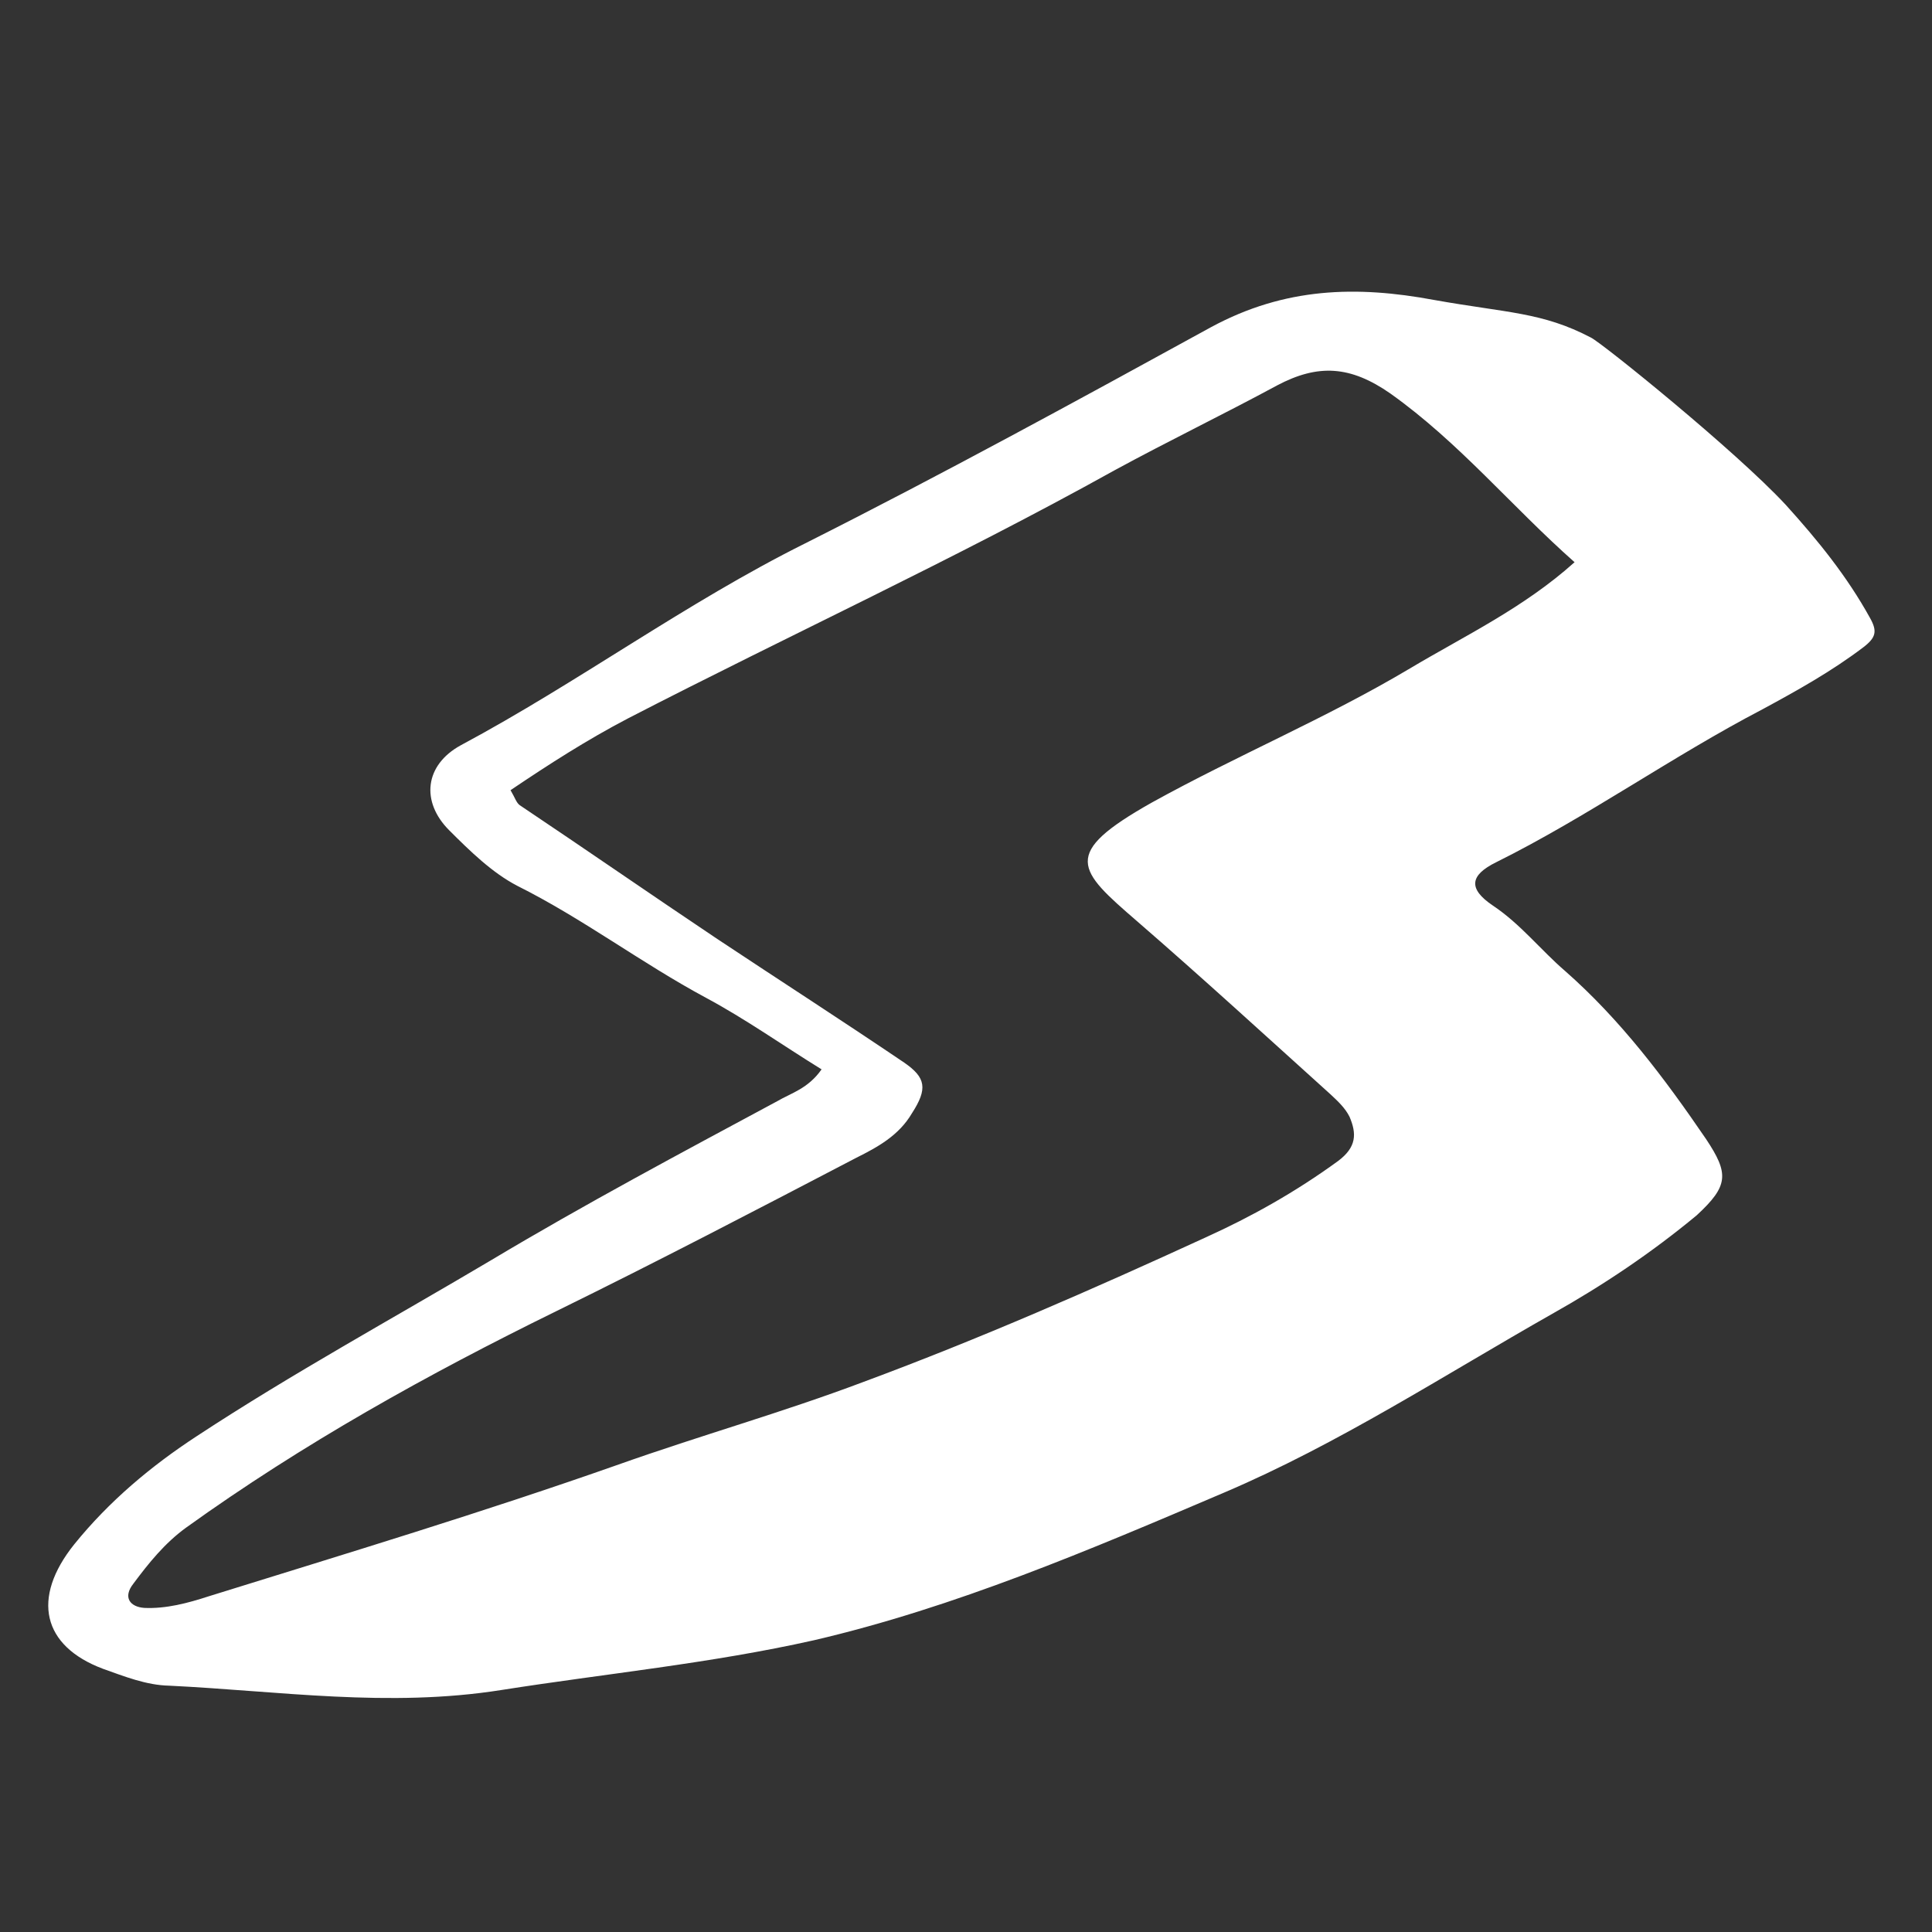 <?xml version="1.0" encoding="utf-8"?>
<!-- Generator: Adobe Illustrator 24.3.0, SVG Export Plug-In . SVG Version: 6.00 Build 0)  -->
<svg version="1.0" id="Layer_1" xmlns="http://www.w3.org/2000/svg" xmlns:xlink="http://www.w3.org/1999/xlink" x="0px" y="0px"
	 viewBox="0 0 40 40" style="enable-background:new 0 0 40 40;" xml:space="preserve">
<rect x="0" y="0" width="40" height="40" fill="#333333" stroke="none"/>
<style type="text/css">
	.st0{display:none;}
	.st1{display:inline;}
	.st2{fill:none;}
	.st3{fill:#00C7D2;}
	.st4{fill:#99F198;}
	.st5{fill:#30A2FF;}
	.st6{fill:#FF3581;}
	.st7{fill:#FFFFFF;}
</style>
<g id="Layer_1_1_" class="st0">
	<g class="st1">
		<path class="st2" d="M15.54,21.28c0,0,2.52,0.04,2.94,0.04c0.52,0.01,1.66,0.03,6.34,0.11c-0.17-0.22-0.36-0.62-0.52-0.99
			l-0.04-0.09c-0.41-0.86-0.6-1.1-0.98-1.58c-0.38-0.49-0.96-1.23-2.16-3.09l0,0c-0.2-0.32-0.26-0.4-0.31-0.46
			c-0.06-0.07-0.1-0.14-0.34-0.52c-1.37,1.83-1.76,2.33-2.08,2.73C17.99,17.95,17.69,18.34,15.54,21.28z"/>
		<path class="st2" d="M12.26,16.99L12.26,16.99c0.27,0.42,0.59,0.89,0.91,1.36c0.41,0.6,0.83,1.22,1.16,1.74
			c0.86-1.19,1.97-2.59,2.96-3.83c0.74-0.94,1.45-1.83,1.96-2.51c-1.25-0.04-2.78-0.05-3.89-0.05c-2.18,0-4.19,0.03-4.98,0.06
			c0.31,0.5,0.57,0.97,0.83,1.44C11.53,15.77,11.86,16.36,12.26,16.99z"/>
		<path class="st2" d="M22.2,14.26c1.39,2.07,2.15,3.13,2.65,3.83c0.57,0.79,0.76,1.05,1.06,1.7c0.66-1.1,1.43-2.57,2.06-3.78
			c0.41-0.8,0.78-1.51,1.04-1.95c-0.3,0-0.6,0.01-0.9,0.01l0,0c-2.08,0-3.92-0.09-5.27-0.16c-0.33-0.02-0.63-0.03-0.9-0.04
			c0.09,0.17,0.17,0.28,0.19,0.32L22.2,14.26z"/>
		<path class="st2" d="M26.86,21.47c1.82,0.04,6.41,0.16,9,0.25c-1.66-1.95-4.67-5.56-5.59-6.68c-0.52,1-0.86,1.7-1.15,2.3
			c-0.56,1.16-0.97,2-2.25,4.06C26.87,21.43,26.87,21.45,26.86,21.47z"/>
		<path class="st2" d="M12.92,21.07c-0.11-0.18-0.22-0.36-0.34-0.54l0,0c-0.7-1-2.33-3.39-3.58-5.68c-1.42,1.79-4.54,5.46-5.45,6.51
			c1.71-0.02,7.85-0.1,9.48-0.11L12.92,21.07z"/>
		<path class="st2" d="M15.54,28.46l-0.01-0.03c-0.12-0.43-0.35-1.07-0.62-1.82c-0.44-1.23-0.99-2.76-1.26-3.96h-0.08
			c-1.62,0-7.79,0.07-9.75,0.1c2.25,2.19,3.88,3.8,6.06,5.97c1.97,1.95,4.4,4.35,8.15,8.04c-0.17-0.49-0.43-1.31-0.86-2.69
			C16.66,32.41,15.95,30.11,15.54,28.46z"/>
		<path class="st2" d="M26.26,22.86l-0.05,0.11c-0.06,0.11-0.11,0.22-0.16,0.33l0,0c-0.53,1.13-3.98,9-5.45,13.32
			c12.63-9.94,15.39-12.9,15.81-13.38l0,0c0,0,0.09-0.11,0.1-0.11C33.43,23.02,27.68,22.89,26.26,22.86z"/>
		<path class="st2" d="M21.08,22.78c-0.6-0.01-1.6-0.04-5.64-0.11c0.38,1.39,2.28,7.38,3.33,10.69c0.22,0.68,0.4,1.27,0.54,1.72
			c1.56-4.29,4.49-10.73,5.22-12.24C21.9,22.8,21.7,22.79,21.08,22.78z"/>
		<path class="st3" d="M38.64,22.39c-0.04-0.26-0.26-0.46-0.6-0.54c-0.66-0.92-6.49-7.98-7.13-8.65c-0.1-0.31-0.39-0.48-0.84-0.48
			c-0.13,0-0.28,0.01-0.45,0.04c-0.13,0.02-0.39,0.02-0.76,0.02c-1.13,0-3.18-0.07-5.56-0.15c-3.31-0.11-7.06-0.25-9.93-0.25
			c-1.79,0-3,0.05-3.7,0.16c-0.09-0.02-0.18-0.03-0.27-0.03c-0.33,0-0.55,0.16-0.69,0.3c-0.31,0.11-0.49,0.3-0.49,0.56
			c-0.52,0.62-6.3,7.49-6.88,8.36H1.33c-0.43,0.49,0.65,1.53,1.79,2.56c0.13,0.11,0.23,0.21,0.31,0.28
			c0.17,0.16,1.03,1.02,2.27,2.25c4.04,4.01,11.49,11.41,12.42,12.14c0.17,0.39,0.5,0.48,0.75,0.48c0.89,0,2.28-1.15,4.4-2.89
			c0.51-0.42,1.06-0.87,1.64-1.33l0.31-0.25C38.94,23.9,38.85,22.71,38.64,22.39z M30.27,15.05c0.92,1.11,3.93,4.73,5.59,6.68
			c-2.59-0.1-7.18-0.21-9-0.25c0-0.02,0.01-0.04,0.01-0.07c1.28-2.06,1.69-2.9,2.25-4.06C29.41,16.75,29.75,16.05,30.27,15.05z
			 M22.84,13.89c1.35,0.07,3.19,0.16,5.27,0.16l0,0c0.29,0,0.59,0,0.9-0.01c-0.26,0.44-0.62,1.15-1.04,1.95
			c-0.63,1.21-1.39,2.69-2.06,3.78c-0.31-0.65-0.5-0.91-1.06-1.7c-0.5-0.7-1.27-1.76-2.65-3.83l-0.06-0.1
			c-0.02-0.03-0.1-0.15-0.19-0.32C22.21,13.86,22.51,13.87,22.84,13.89z M20.83,15.22c0.05,0.06,0.1,0.14,0.31,0.46l0,0
			c1.19,1.86,1.77,2.6,2.16,3.09c0.38,0.48,0.57,0.72,0.98,1.58l0.04,0.09c0.16,0.37,0.35,0.76,0.52,0.99
			c-4.68-0.08-5.83-0.1-6.34-0.11c-0.42-0.01-2.94-0.04-2.94-0.04c2.15-2.94,2.45-3.33,2.87-3.85c0.32-0.4,0.71-0.9,2.08-2.73
			C20.72,15.09,20.77,15.15,20.83,15.22z M15.37,13.7c1.11,0,2.64,0.01,3.89,0.05c-0.51,0.68-1.21,1.57-1.96,2.51
			c-0.99,1.25-2.1,2.65-2.96,3.83c-0.33-0.52-0.75-1.14-1.16-1.74c-0.32-0.47-0.64-0.94-0.91-1.36l0,0
			c-0.4-0.63-0.73-1.22-1.05-1.79c-0.26-0.46-0.52-0.94-0.83-1.44C11.18,13.73,13.18,13.7,15.37,13.7z M9.01,14.85
			c1.25,2.29,2.88,4.68,3.58,5.68l0,0c0.12,0.18,0.23,0.36,0.34,0.54l0.11,0.18c-1.63,0.01-7.77,0.09-9.48,0.11
			C4.47,20.31,7.58,16.64,9.01,14.85z M9.89,28.71c-2.19-2.17-3.81-3.78-6.06-5.97c1.95-0.03,8.13-0.1,9.75-0.1h0.08
			c0.27,1.2,0.82,2.72,1.26,3.96c0.27,0.75,0.5,1.4,0.62,1.82l0.01,0.03c0.41,1.65,1.12,3.96,1.64,5.61
			c0.43,1.38,0.69,2.2,0.86,2.69C14.28,33.06,11.86,30.66,9.89,28.71z M18.77,33.36c-1.05-3.31-2.95-9.29-3.33-10.69
			c4.04,0.07,5.04,0.09,5.64,0.11c0.62,0.01,0.81,0.02,3.46,0.05c-0.74,1.52-3.67,7.96-5.22,12.24
			C19.18,34.64,18.99,34.05,18.77,33.36z M36.39,23.24c-0.42,0.48-3.18,3.44-15.81,13.38c1.47-4.32,4.92-12.19,5.45-13.32l0,0
			c0.05-0.11,0.11-0.22,0.16-0.33l0.05-0.11c1.42,0.03,7.17,0.15,10.23,0.25C36.48,23.12,36.39,23.23,36.39,23.24L36.39,23.24z"/>
		<path class="st3" d="M26.67,10.26c0.14,0,0.27-0.02,0.39-0.06c0.63-0.19,0.94-1.33,1.24-3.11c0.02-0.14,0.04-0.26,0.06-0.34
			c0.03-0.16-0.03-0.32-0.17-0.45c-0.14-0.13-0.35-0.22-0.58-0.24c-0.05,0-0.09-0.01-0.13-0.01c-0.02,0-0.03,0-0.05,0
			c-0.05,0-0.11,0.01-0.15,0.01c-0.01,0-0.03,0.01-0.04,0.01c-0.45,0.1-0.56,0.48-0.64,0.79l-0.02,0.09l-0.1,0.26
			c-0.76,1.93-0.84,2.42-0.73,2.6C25.89,10.08,26.27,10.26,26.67,10.26z"/>
		<path class="st3" d="M10.02,5.93c0.84,2.29,1.41,3.65,1.68,4.04c0.14,0.2,0.37,0.31,0.64,0.31s0.54-0.11,0.68-0.29
			c0.15-0.17,0.16-0.37,0.03-0.55c-0.28-0.4-0.6-1.2-1-2.2c-0.31-0.78-0.66-1.65-1.1-2.64c-0.07-0.15-0.26-0.25-0.4-0.28
			c-0.07-0.02-0.15-0.03-0.23-0.03c-0.01,0-0.03,0-0.04,0s-0.02,0-0.03,0c-0.08,0.01-0.16,0.02-0.23,0.05c-0.01-0.01-0.02,0-0.02,0
			C9.92,4.37,9.86,4.41,9.8,4.45C9.79,4.46,9.78,4.46,9.78,4.47C9.72,4.53,9.67,4.58,9.64,4.65c-0.08,0.18,0.05,0.54,0.3,1.1
			L10.02,5.93z"/>
		<path class="st3" d="M19.98,9.38h0.1c0.64,0,0.65-0.15,0.71-2.59c0.03-1.22,0.08-3.07,0.22-5.85c0.01-0.24-0.16-0.44-0.43-0.52
			C20.52,0.4,20.46,0.4,20.4,0.4c-0.01,0-0.02,0-0.03,0c-0.02,0-0.03,0.01-0.05,0.01c-0.05,0-0.1,0.01-0.15,0.02
			C20.11,0.44,20.06,0.46,20,0.49c-0.02,0.01-0.04,0.02-0.07,0.03c-0.04,0.02-0.07,0.04-0.1,0.06c-0.04,0.03-0.08,0.07-0.11,0.11
			c-0.01,0.02-0.02,0.03-0.03,0.05c-0.03,0.05-0.05,0.11-0.06,0.17C19.4,4.58,19.4,5.48,19.4,6.88c0,0.27-0.01,0.52-0.02,0.73
			s-0.02,0.4-0.03,0.57c-0.04,0.62-0.06,0.9,0.16,1.07C19.63,9.34,19.78,9.38,19.98,9.38z"/>
		<path class="st3" d="M33.83,11.87c0.04,0,0.09-0.01,0.12-0.01c0.55-0.07,3.8-4.19,4.07-4.85c0.03-0.08,0.11-0.27-0.05-0.38
			c-0.05-0.03-0.11-0.06-0.18-0.09c-0.05-0.02-0.09-0.03-0.14-0.05c-0.01,0-0.03-0.01-0.04-0.01c-0.18-0.05-0.37-0.08-0.54-0.07
			c-0.15,0.01-0.26,0.04-0.36,0.1c-0.07,0.03-0.13,0.07-0.17,0.12c-1.79,2.31-3.79,4.59-3.82,4.62c-0.07,0.09-0.06,0.19,0.02,0.28
			C32.91,11.73,33.42,11.89,33.83,11.87z"/>
		<path class="st3" d="M2.72,9.68L2.9,9.92c1.38,1.8,1.79,2.2,2.05,2.28c0.09,0.03,0.19,0.05,0.28,0.06
			c0.45,0.04,0.87-0.13,1.01-0.42c0.26-0.45-0.65-1.44-2.19-2.91C3.92,8.81,3.81,8.7,3.74,8.63C3.61,8.5,3.39,8.41,3.16,8.38
			C2.94,8.36,2.71,8.4,2.55,8.5c-0.61,0.33-0.2,0.78,0.09,1.1L2.72,9.68z"/>
	</g>
</g>
<g id="Layer_6" class="st0">
	<g class="st1">
		<path class="st2" d="M15.08,6.96c0.66,0.67,1.31,1.11,1.69,1.82c0.23,0.82,0.73,1.51,1.14,2.25c0.41,0.73,0.57,1.62,1.18,2.26
			c0.1-0.15,0.19-0.29,0.29-0.44c0.36-0.55,0.73-1.12,1.15-1.59c0.07-0.08,0.15-0.14,0.23-0.2c0.13-0.2,0.26-0.39,0.41-0.58
			c-0.08-0.78-0.48-1.64-1-2.33c-0.99-1.32-2.78-3.25-4.64-3.6c-0.98-0.18-2.08-0.09-3.09-0.11c-0.96-0.02-1.92-0.3-2.6,0.48
			c1.18,0.09,2.53,0.29,3.9,1C14.43,6.25,14.7,6.57,15.08,6.96z"/>
		<path class="st2" d="M22.81,30.55c0.26-0.16,0.5-0.3,0.63-0.43c0.09-0.09,0.17-0.2,0.26-0.31c0.16-0.2,0.32-0.4,0.5-0.58
			c0.15-0.15,0.32-0.28,0.48-0.41c0.1-0.08,0.21-0.16,0.3-0.25c0.48-0.51,0.96-1.14,1.46-1.81c0.37-0.49,0.75-1,1.15-1.47
			c0.3-0.36,0.57-0.76,0.85-1.19c0.13-0.2,0.27-0.4,0.4-0.59c0.18-0.25,0.36-0.51,0.55-0.77c0.85-1.19,1.73-2.41,2.11-3.45
			c0.24-0.65,0.3-1.07,0.39-1.66c0.02-0.16,0.05-0.34,0.08-0.52c0.15-0.93,0.17-1.59,0.05-2.53l-0.03-0.25
			c-0.08-0.62-0.1-0.85-0.35-1.23s-0.72-1.11-1.01-1.35c-0.82-0.7-1.57-0.85-2.36-1.01l-0.15-0.03c-0.23-0.05-0.47-0.12-0.68-0.19
			c-0.12-0.04-0.22-0.08-0.31-0.09c-0.03,0.01-0.34,0.07-0.54,0.11c-0.25,0.05-0.51,0.11-0.77,0.15c-0.49,0.08-1.04,0.22-1.3,0.34
			c-0.24,0.11-0.38,0.24-0.67,0.51c-0.17,0.16-0.35,0.34-0.58,0.53c-0.24,0.2-0.48,0.35-0.69,0.48c-0.12,0.07-0.3,0.18-0.34,0.23
			c-0.31,0.35-0.63,0.84-0.95,1.32c-0.13,0.2-0.26,0.4-0.4,0.6c-0.09,0.13-0.16,0.27-0.24,0.41c-0.32,0.58-0.76,1.38-1.7,1.77
			l-0.63,0.26l-0.52-0.43c-0.89-0.73-1.15-1.75-1.35-2.57c-0.09-0.34-0.17-0.66-0.28-0.92c-0.19-0.44-0.48-0.87-0.79-1.32
			c-0.17-0.24-0.33-0.49-0.48-0.74c-0.13-0.21-0.2-0.4-0.26-0.56c-0.02-0.05-0.04-0.11-0.07-0.16c-0.12-0.16-0.36-0.38-0.61-0.62
			c-0.18-0.17-0.37-0.35-0.54-0.52C13.27,9.15,13.13,9,13,8.85c-0.26-0.29-0.51-0.57-0.73-0.72c-0.77-0.52-2.08-0.9-2.78-0.91
			L9.47,6.08v1.14c-0.38,0-1.05,0.17-1.3,0.3c-0.03,0.03-0.05,0.06-0.08,0.1C7.96,7.78,7.81,7.95,7.64,8.1L7.38,8.33
			C6.84,8.8,6.22,9.35,5.8,9.88c-0.68,0.87-0.97,1.61-1.24,2.35c-0.45,1.26-0.45,1.96-0.39,3.31c0.01,0.28,0.02,0.56,0.02,0.84
			c0.01,0.54,0.02,1.11,0.09,1.42c0.09,0.41,0.28,0.84,0.49,1.3c0.17,0.37,0.34,0.75,0.48,1.17c0.08,0.23,0.15,0.48,0.21,0.74
			c0.05,0.19,0.1,0.39,0.16,0.58c0.07,0.23,0.14,0.44,0.2,0.64c0.18,0.59,0.33,1.06,0.6,1.63c0.28,0.57,0.6,1.04,0.98,1.58
			c0.16,0.23,0.33,0.47,0.5,0.73c0.19,0.29,0.37,0.57,0.55,0.86c0.42,0.68,0.82,1.32,1.32,1.9c0.11,0.13,0.23,0.26,0.35,0.4
			c0.3,0.33,0.63,0.7,0.9,1.1c0.16,0.24,0.26,0.47,0.33,0.66c0.04,0.09,0.08,0.2,0.11,0.24c0.47,0.67,1.6,1.76,2.46,2.24
			c0.61,0.34,1.42,0.52,2.32,0.52c1.13,0,2.26-0.28,3.04-0.75c0.44-0.27,0.98-0.74,1.54-1.24c0.34-0.31,0.69-0.62,1.05-0.91
			C22.2,30.93,22.52,30.73,22.81,30.55z"/>
		<path class="st2" d="M36.26,11.85c-0.94-1.66-3.76-3.33-5.48-3.8c-0.31-0.09-0.67-0.2-0.89-0.24c-0.69-0.12-1.8-0.21-2.27,0.25
			c0.31,0.17,0.63,0.31,0.96,0.43c0,0,0,0,0.01,0l0.14,0.03c0.66,0.14,1.51,0.31,2.42,0.84c0.44,0.19,0.87,0.42,1.27,0.74
			c0.27,0.22,0.46,0.59,0.71,0.91c0.26,0.34,0.62,0.65,0.78,0.95c0.31,0.59,0.25,1.38,0.8,1.85c-0.24,0.84,0.27,1.67,0.19,2.5
			c-0.09,0.86-0.45,1.82-0.8,2.81c-0.35,0.98-0.73,2.04-1.25,2.95c-0.62,1.08-1.48,2.13-2.21,3.2c-0.71,1.04-1.51,1.96-2.27,2.89
			c-1.03,1.27-2.06,2.43-3.11,3.36c-0.08,0.09-0.15,0.17-0.23,0.25c-0.31,0.31-0.68,0.53-1.03,0.74c-0.23,0.14-0.45,0.28-0.63,0.42
			c-0.37,0.36-0.69,0.75-1.06,1.06c-0.48,0.4-0.99,0.69-1.3,1.16c0.46,0.24,1.08,0.02,1.54-0.21c1.03-0.5,2-1.18,2.92-1.76
			c0.53-0.33,0.92-0.77,1.4-1.18c1.8-1.55,3.91-3,5.47-5.08c0.25-0.34,0.38-0.74,0.63-1.08c0.14-0.2,0.38-0.34,0.53-0.53
			c0.52-0.67,0.94-1.34,1.33-2.02c0.39-0.68,0.56-1.47,0.97-2.26c0.14-0.27,0.39-0.51,0.53-0.79c0.23-0.5,0.34-1.31,0.48-2.05
			c0.36-1.93,0.15-3.27-0.16-4.94C36.56,12.75,36.45,12.18,36.26,11.85z"/>
		<path class="st4" d="M39.74,15.22c-0.14-0.48-0.23-0.98-0.33-1.5c-0.19-1.04-0.39-2.13-1-3.16c-1.2-2.04-4.4-4.26-6.84-4.74
			c-0.17-0.03-0.36-0.05-0.58-0.05c-0.11,0-0.52,0.01-0.62,0.01c-0.08,0-0.17,0-0.26-0.01c-0.15-0.02-0.31-0.06-0.46-0.1
			c-0.33-0.08-0.71-0.18-1.21-0.19c-0.51,0-0.86,0.11-1.18,0.2c-0.11,0.03-0.22,0.07-0.35,0.1C26.84,5.8,26.76,5.8,26.69,5.8
			c-0.19,0.01-0.42,0.03-0.66,0.11c-0.34,0.11-0.76,0.36-1.46,0.79c-0.39,0.24-1.02,0.62-1.44,0.84c-0.04-0.07-0.07-0.14-0.11-0.21
			c-0.46-0.83-0.75-1.25-1.31-1.99c-0.76-1.02-1.23-1.28-2.18-1.79l-0.08-0.04c-0.14-0.08-0.29-0.17-0.43-0.27
			c-0.27-0.17-0.57-0.36-0.9-0.52c-0.67-0.31-1.23-0.36-1.73-0.41c-0.15-0.01-0.3-0.03-0.46-0.05c-0.23-0.03-0.45-0.06-0.66-0.09
			c-0.54-0.1-1.05-0.17-1.58-0.19c-0.3-0.01-0.65-0.01-1-0.01c-0.68,0-1.17,0.02-1.51,0.07c-0.43,0.06-0.82,0.22-1.17,0.36
			C9.83,2.47,9.64,2.55,9.45,2.6c-0.17,0.06-0.34,0.1-0.5,0.14c-0.43,0.1-0.88,0.21-1.33,0.43c-0.81,0.39-1.48,0.9-2.14,1.39
			C5.16,4.8,4.82,5.05,4.47,5.29l-0.3,0.2L4.04,5.82C3.86,6.28,3.51,6.7,3.15,7.13c-0.34,0.4-0.68,0.81-0.96,1.32
			c-0.14,0.24-0.2,0.47-0.25,0.66C1.93,9.18,1.91,9.26,1.88,9.33C1.83,9.44,1.76,9.54,1.7,9.64C1.59,9.82,1.49,10,1.41,10.17
			c-1.13,2.51-1.08,4.98-0.89,7.07c0.05,0.59,0.14,1.07,0.22,1.53l0.08,0.49c0.13,0.82,0.31,1.25,0.54,1.79l0.11,0.25
			c0.25,0.61,0.45,1.13,0.65,1.7c0.27,0.79,0.61,1.29,1,1.87l0.13,0.19c0.25,0.37,0.44,0.74,0.63,1.12
			c0.14,0.27,0.27,0.52,0.41,0.77c0.57,0.97,1.23,1.95,2.04,3c0.27,0.36,0.57,0.68,0.85,0.99c0.25,0.27,0.5,0.55,0.74,0.86
			c0.09,0.12,0.18,0.3,0.28,0.5c0.11,0.23,0.24,0.49,0.42,0.74c0.39,0.55,0.86,0.97,1.37,1.42c0.18,0.16,0.37,0.34,0.56,0.52
			c0.7,0.66,1.49,1.41,2.51,1.96c1.17,0.64,2.65,0.96,4.37,0.96h0.22c0.1,0,0.22,0.01,0.33,0.03c0.19,0.02,0.37,0.04,0.54,0.04
			c0.07,0,0.14,0,0.21-0.01c0.31-0.03,0.61-0.12,0.9-0.2c0.21-0.06,0.44-0.13,0.63-0.16c0.1-0.01,0.21-0.02,0.31-0.02l0.6,0.01
			c0.21,0,0.42-0.01,0.61-0.04c0.94-0.14,1.61-0.51,2.27-0.87c0.21-0.11,0.42-0.23,0.64-0.34c0.99-0.48,1.84-1.12,2.66-1.74
			c0.28-0.21,0.56-0.42,0.84-0.62c0.05-0.04,0.12-0.06,0.18-0.09c0.18-0.09,0.42-0.2,0.65-0.41c0.22-0.21,0.39-0.42,0.53-0.62
			c0.1-0.13,0.19-0.26,0.28-0.34c0.37-0.33,0.8-0.64,1.26-0.97c0.71-0.51,1.44-1.03,2.05-1.73c0.34-0.39,0.63-0.8,0.92-1.21
			c0.21-0.3,0.42-0.6,0.65-0.88c0.22-0.26,0.46-0.51,0.7-0.76c0.37-0.38,0.74-0.77,1.07-1.23c0.66-0.93,1.03-1.93,1.39-2.89
			c0.26-0.69,0.5-1.33,0.83-1.93l0.1-0.19l0.03-0.21c0.09-0.66,0.25-1.34,0.41-2.05c0.21-0.93,0.43-1.89,0.51-2.84l0.02-0.21
			L39.74,15.22z M12.45,4.42c1,0.02,2.11-0.07,3.09,0.11c1.87,0.35,3.65,2.28,4.64,3.6c0.53,0.7,0.92,1.55,1,2.33
			c-0.15,0.19-0.28,0.39-0.41,0.58c-0.08,0.07-0.16,0.12-0.23,0.2c-0.42,0.47-0.8,1.04-1.15,1.59c-0.1,0.15-0.2,0.3-0.29,0.44
			c-0.61-0.64-0.77-1.53-1.18-2.26C17.5,10.27,17,9.58,16.78,8.76c-0.39-0.71-1.03-1.15-1.69-1.82c-0.38-0.39-0.64-0.7-1.32-1.05
			c-1.37-0.71-2.73-0.91-3.9-1C10.53,4.12,11.48,4.4,12.45,4.42z M19.3,33.33c-0.78,0.47-1.91,0.75-3.04,0.75
			c-0.9,0-1.71-0.18-2.32-0.52c-0.87-0.48-2-1.56-2.46-2.24c-0.03-0.04-0.07-0.15-0.11-0.24c-0.08-0.19-0.17-0.42-0.33-0.66
			c-0.27-0.4-0.61-0.77-0.9-1.1c-0.12-0.13-0.24-0.27-0.35-0.4c-0.5-0.59-0.9-1.23-1.32-1.9c-0.18-0.29-0.36-0.58-0.55-0.86
			c-0.17-0.26-0.34-0.5-0.5-0.73c-0.38-0.54-0.7-1.01-0.98-1.58c-0.27-0.56-0.42-1.03-0.6-1.63c-0.06-0.2-0.13-0.41-0.2-0.64
			C5.58,21.39,5.53,21.19,5.48,21c-0.07-0.25-0.13-0.5-0.21-0.74c-0.14-0.42-0.31-0.8-0.48-1.17c-0.21-0.46-0.4-0.89-0.49-1.3
			c-0.07-0.31-0.08-0.88-0.09-1.42c0-0.28-0.01-0.57-0.02-0.84c-0.06-1.35-0.06-2.05,0.39-3.31c0.27-0.74,0.56-1.48,1.24-2.35
			c0.4-0.52,1.02-1.07,1.56-1.54L7.64,8.1c0.17-0.15,0.31-0.32,0.44-0.48c0.03-0.03,0.05-0.07,0.08-0.1c0.26-0.13,0.92-0.3,1.3-0.3
			V6.08l0.02,1.14c0.7,0.01,2.02,0.39,2.78,0.91c0.22,0.15,0.47,0.43,0.73,0.72c0.13,0.15,0.27,0.3,0.41,0.44
			c0.17,0.18,0.36,0.35,0.54,0.52c0.25,0.24,0.49,0.46,0.61,0.62c0.03,0.05,0.04,0.1,0.07,0.16c0.06,0.16,0.14,0.35,0.26,0.56
			c0.15,0.25,0.32,0.49,0.48,0.74c0.31,0.46,0.6,0.89,0.79,1.32c0.11,0.26,0.19,0.58,0.28,0.92c0.21,0.82,0.46,1.84,1.35,2.57
			l0.52,0.43l0.63-0.26c0.95-0.39,1.39-1.19,1.7-1.77c0.08-0.14,0.15-0.29,0.24-0.41c0.13-0.19,0.26-0.4,0.4-0.6
			c0.31-0.48,0.64-0.97,0.95-1.32c0.05-0.05,0.23-0.16,0.34-0.23c0.21-0.13,0.46-0.28,0.69-0.48c0.23-0.19,0.41-0.37,0.58-0.53
			c0.29-0.27,0.42-0.4,0.67-0.51c0.27-0.12,0.82-0.27,1.3-0.34c0.26-0.04,0.52-0.09,0.77-0.15c0.2-0.04,0.5-0.11,0.54-0.11
			c0.09,0.02,0.19,0.05,0.31,0.09c0.22,0.07,0.45,0.14,0.68,0.19l0.15,0.03c0.79,0.16,1.53,0.31,2.36,1.01
			c0.28,0.24,0.76,0.98,1.01,1.35c0.25,0.38,0.27,0.61,0.35,1.23L32,14.57c0.12,0.94,0.11,1.6-0.05,2.53
			c-0.03,0.19-0.06,0.36-0.08,0.52c-0.09,0.58-0.15,1-0.39,1.66c-0.37,1.03-1.26,2.26-2.11,3.45c-0.18,0.26-0.37,0.51-0.55,0.77
			c-0.14,0.2-0.27,0.39-0.4,0.59c-0.28,0.42-0.55,0.83-0.85,1.19c-0.4,0.48-0.77,0.98-1.15,1.47c-0.5,0.67-0.98,1.3-1.46,1.81
			c-0.09,0.09-0.19,0.17-0.3,0.25c-0.17,0.13-0.33,0.26-0.48,0.41c-0.18,0.18-0.34,0.38-0.5,0.58c-0.09,0.11-0.17,0.23-0.26,0.31
			c-0.13,0.13-0.37,0.27-0.63,0.43c-0.29,0.18-0.61,0.37-0.92,0.63c-0.36,0.29-0.71,0.6-1.05,0.91
			C20.28,32.59,19.75,33.06,19.3,33.33z M36.81,18.18c-0.14,0.74-0.25,1.56-0.48,2.05c-0.13,0.28-0.39,0.53-0.53,0.79
			c-0.41,0.79-0.58,1.58-0.97,2.26s-0.81,1.35-1.33,2.02c-0.15,0.19-0.38,0.33-0.53,0.53c-0.24,0.33-0.37,0.74-0.63,1.08
			c-1.56,2.08-3.66,3.52-5.47,5.08c-0.48,0.41-0.87,0.85-1.4,1.18c-0.92,0.58-1.89,1.26-2.92,1.76c-0.47,0.23-1.08,0.45-1.54,0.21
			c0.31-0.48,0.82-0.76,1.3-1.16c0.37-0.31,0.69-0.7,1.06-1.06c0.18-0.14,0.4-0.28,0.63-0.42c0.35-0.21,0.71-0.44,1.03-0.74
			c0.08-0.08,0.15-0.16,0.23-0.25c1.05-0.93,2.08-2.09,3.11-3.36c0.75-0.93,1.55-1.85,2.27-2.89c0.73-1.07,1.58-2.12,2.21-3.2
			c0.52-0.91,0.9-1.97,1.25-2.95c0.35-0.99,0.72-1.94,0.8-2.81c0.08-0.82-0.43-1.66-0.19-2.5c-0.55-0.46-0.49-1.25-0.8-1.85
			c-0.15-0.3-0.51-0.62-0.78-0.95c-0.25-0.33-0.44-0.69-0.71-0.91c-0.4-0.32-0.82-0.55-1.27-0.74c-0.92-0.53-1.76-0.7-2.42-0.84
			l-0.14-0.03c0,0,0,0-0.01,0c-0.33-0.12-0.65-0.25-0.96-0.43c0.47-0.46,1.59-0.37,2.27-0.25c0.23,0.04,0.58,0.16,0.89,0.24
			c1.72,0.47,4.54,2.15,5.48,3.8c0.19,0.33,0.3,0.91,0.39,1.4C36.96,14.91,37.16,16.25,36.81,18.18z"/>
	</g>
</g>
<g id="Layer_7" class="st0">
	<g class="st1">
		<path class="st5" d="M47.02,11.65c-0.09-1.68-0.23-3.5-0.62-4.99c-0.1-0.36-0.25-0.72-0.35-1.07c-0.11-0.39-0.17-0.79-0.32-1.11
			c-0.78-1.67-2.76-2.22-3.99-3.38c-0.58-0.55-1.17-1.14-1.77-1.83c-0.51-0.59-1.23-1.46-1.89-1.7c-0.23-0.09-0.46-0.07-0.58-0.05
			c-1.6,0.19-2.58,0.7-4.08,0.98c-0.64,0.12-1.45,0.25-2.2,0.34c-0.77,0.09-1.65,0.07-2.24,0.31c-0.35,0.14-0.91,0.71-1.26,1.15
			c-1.04,1.31-2.09,2.59-3.12,3.75c-0.72,0.81-1.41,1.65-2.18,2.41c-0.81,0.8-1.55,1.56-2.18,2.44c-0.64,0.9-1.25,1.78-1.92,2.63
			c-0.66,0.83-1.48,1.55-2.24,2.38c-1.08,1.17-2.27,2.38-3.32,3.59c-0.37,0.43-0.84,0.77-1.14,1.18c-0.03,0.04-0.1,0.08-0.12,0.1
			c-0.42,0.67-0.52,1.7-0.85,2.65c-0.33,0.94-0.6,1.87-0.75,2.77c-0.16,0.95-0.2,2-0.4,3.05c-0.29,1.55-0.53,2.99-0.73,4.47
			c-0.07,0.51-0.2,0.99-0.26,1.48c-0.07,0.54-0.14,0.98-0.3,1.45C8.06,35.1,7.89,35.54,7.78,36c-0.28,1.25-0.82,2.79-1.11,4.16
			c-0.11,0.52-0.33,1.01-0.33,1.43c0,0.79,0.52,1.49,0.99,1.58c0.36,0.06,0.9-0.13,1.29-0.27c1.13-0.4,2.21-0.81,3.27-1.17
			c1.6-0.55,3.41-0.68,4.67-1.3c0.3-0.15,0.55-0.59,0.84-0.67c0.2-0.05,0.57,0.05,0.76-0.05c0.45-0.24,0.89-0.43,1.42-0.62
			c0.47-0.17,0.91-0.47,1.39-0.65c1.94-0.73,3.97-1.52,5.98-2.21c0.48-0.17,0.94-0.45,1.42-0.62c0.27-0.09,0.54-0.13,0.81-0.21
			c0.28-0.08,0.6-0.11,0.84-0.21c0.38-0.16,0.69-0.83,0.98-1.29c0.3-0.48,0.65-0.91,0.92-1.28c0.32-0.45,0.7-0.8,1.01-1.2
			c0.65-0.85,1.32-1.64,2.06-2.37c0.39-0.38,0.66-0.82,1.01-1.2c1.44-1.53,2.72-3.23,4.02-4.85c0.66-0.82,1.37-1.59,2-2.43
			c0.31-0.42,0.63-0.82,0.98-1.23c0.34-0.39,0.56-0.87,0.85-1.34c0.28-0.45,0.6-0.85,0.95-1.26c0.36-0.42,0.81-0.77,1.04-1.2
			c0.12-0.23,0.15-0.56,0.28-0.81c0.18-0.35,0.59-0.54,0.71-0.81c0.13-0.3,0.18-0.69,0.23-1.05C47.13,12.47,47.04,12.11,47.02,11.65
			z M37.97,0.78c0.02-0.01,0.02-0.02,0.06-0.03c0.01,0,0.03-0.03,0.06-0.03c0.4-0.08,0.96,0.59,1.25,0.89
			c0.97,0.99,1.69,1.76,2.83,2.58c0.2,0.14,0.51,0.38,0.53,0.54c0.03,0.29-0.84,1.21-1.03,1.41c-0.43,0.46-0.83,0.87-1.13,1.3
			c-0.36,0.51-0.65,0.98-1.03,1.41c-0.38,0.44-0.75,0.86-1.13,1.3c-1.54,1.77-2.84,3.47-4.52,5.22c-0.82,0.86-1.6,1.68-2.35,2.54
			c-1.86,2.14-3.58,4.46-5.61,6.58c-0.22,0.23-0.93,1.17-1.29,1.16c-0.27-0.01-0.52-0.56-0.63-0.75c-0.54-0.91-1.54-1.97-2.62-2.11
			c-0.38-0.05-1.04,0.08-1.14-0.16c-0.13-0.3,0.51-1.02,0.7-1.27c0.65-0.85,1.06-1.42,1.74-2.19c0.3-0.35,0.64-0.83,0.87-1.1
			c1.26-1.46,2.53-2.85,3.61-4.28c1.1-1.46,2.25-2.98,3.48-4.39c0.61-0.71,1.2-1.43,1.87-2.08c0.67-0.66,1.38-1.32,1.93-2.03
			c0.45-0.58,0.89-1.21,1.37-1.8C36.54,2.56,36.88,1.42,37.97,0.78z M15.9,16.8c0.82-0.89,1.5-1.66,2.36-2.48s1.6-1.6,2.23-2.59
			c0.61-0.97,1.32-1.85,2.13-2.68c0.42-0.43,0.88-0.77,1.26-1.15c0.45-0.45,0.87-1.04,1.38-1.62c0.96-1.11,1.86-2,2.73-3.24
			c0.19-0.27,0.4-0.55,0.68-0.81c0.29-0.27,0.53-0.61,0.83-0.76c0.47-0.23,1.33-0.2,2.05-0.3c1.11-0.14,2.49-0.39,3.37-0.69
			c0.09-0.03,0.34-0.12,0.43,0.03c0.11,0.31-0.16,0.56-0.31,0.78c-0.45,0.67-1.01,1.29-1.48,1.96c-0.63,0.91-1.36,1.73-2.14,2.5
			c-1.56,1.51-2.87,3.27-4.26,5.02c-0.67,0.85-1.38,1.69-2.05,2.58c-0.65,0.87-1.38,1.69-2.05,2.58c-0.64,0.86-1.31,1.66-2.08,2.55
			c-0.33,0.38-0.6,0.84-0.97,1.35c-0.23,0.32-0.71,1.18-1.14,1.18s-0.64-0.68-0.86-0.98c-0.51-0.7-1.14-1.02-2.02-1.38
			c-0.27-0.11-1.02-0.14-1.1-0.44C14.81,17.85,15.73,16.99,15.9,16.8z M28.17,33.15c-0.14,0.31-0.79,0.53-1.23,0.73
			c-0.47,0.21-0.99,0.42-1.43,0.56c-1.18,0.36-2.06,0.73-2.88,1.08c-0.96,0.42-1.86,0.65-2.85,1.11c-0.59,0.27-1.31,0.6-2.01,0.93
			c-0.26,0.13-0.43,0.28-0.65,0.26c-0.35-0.03-0.53-0.5-0.76-0.83c-0.67-0.96-1.33-1.86-2.19-2.53c-0.91-0.71-1.76-1.31-2.81-1.82
			c-0.32-0.15-0.72-0.23-0.93-0.61c0.03-1.89,0.59-3.41,0.88-5.4c0.12-0.83,0.21-1.81,0.49-2.66c0.12-0.36,0.22-0.81,0.34-1.24
			c0.12-0.42,0.19-0.92,0.38-1.18c0.25-0.35,1.2-0.73,1.65-0.82c0.91-0.17,1.89,0.33,2.34,0.72c1.04,0.9,1.15,3.66,2.44,3.92
			c0.43,0.08,0.81-0.13,1.21-0.18c0.37-0.04,0.79-0.03,1.13,0.07c0.67,0.21,1.48,1.17,1.69,1.99c0.08,0.31,0.01,0.7,0.1,1.06
			c0.13,0.48,0.63,1.09,1.03,1.15c0.56,0.09,0.93-0.3,1.53-0.29c0.9,0.01,1.77,0.7,2.14,1.41C28.04,31.08,28.47,32.46,28.17,33.15z
			 M45.06,12.92c-0.15,0.93-0.75,1.58-1.27,2.28c-3.64,4.9-7.44,9.9-11.65,14.47c-0.28,0.31-0.53,0.7-0.87,1.13
			c-0.22,0.28-0.79,1.02-1.03,0.99c-0.26-0.04-0.37-0.88-0.45-1.22c-0.32-1.34-1.02-2.32-1.85-2.98c-0.31-0.25-0.53-0.37-0.95-0.57
			c-0.2-0.09-0.53-0.18-0.57-0.36c-0.08-0.33,0.62-1,0.83-1.22c0.39-0.4,0.71-0.71,1.03-1.05c1.09-1.13,1.88-2.17,2.85-3.34
			c0.77-0.93,1.61-1.82,2.37-2.79c0.15-0.19,0.27-0.42,0.42-0.58c0.23-0.24,0.51-0.41,0.75-0.66c0.23-0.24,0.48-0.46,0.71-0.69
			c0.47-0.47,0.84-1.01,1.27-1.49c0.32-0.35,0.64-0.64,0.93-1.04c0.81-1.09,1.87-2.08,2.71-3.18c0.8-1.05,1.64-2.22,2.58-3.29
			c0.19-0.22,0.79-0.91,1.06-0.96c0.49-0.09,0.78,1.55,0.85,2.2C44.95,10.26,45.31,11.43,45.06,12.92z"/>
	</g>
</g>
<g id="Layer_8" class="st0">
	<g class="st1">
		<path class="st2" d="M28.77,3.92c0.11-0.15,0.15-0.24,0.17-0.29c-0.02,0-0.06-0.01-0.1-0.01c-0.42,0-1.14,0.23-1.26,0.29
			c-1.15,0.7-2.64,1.96-4.41,3.75C26.42,5.96,27.8,5.22,28.77,3.92z"/>
		<path class="st2" d="M16.01,23.67c1.06,0.01,2.12,0.02,3.18,0.02c-0.06-2.11-0.15-9.97,0.17-12.24c-0.45,0.05-0.91,0.1-1.35,0.12
			c-0.49,0.57-0.77,1.09-1.07,1.63c-0.54,0.99-1.1,2.01-2.98,3.35c-0.57,0.4-1.41,0.64-2.25,0.64c-1.13,0-2.01-0.44-2.36-1.18
			c-0.13-0.26-0.09-0.56,0.09-0.81c0.16-0.21,0.39-0.34,0.64-0.34c0.2,0,0.39,0.09,0.52,0.24c0.31,0.36,0.72,0.55,1.2,0.55
			c1.05,0,2.31-0.84,2.86-1.62c0.31-0.43,0.59-0.87,0.88-1.31c0.25-0.38,0.51-0.78,0.78-1.17c-0.27-0.01-0.49-0.01-0.69-0.02
			c-0.41-0.01-0.68-0.02-0.91-0.02c-0.41,0-0.69,0.02-1.5,0.1c-1,0.09-2.86,0.26-6.8,0.54c-4.29,0.31-4.25,2.6-4.13,8.73
			c0.02,1.01,0.04,2.11,0.04,3.32c3.53-0.5,7.11-0.57,10.17-0.57C13.67,23.64,14.84,23.66,16.01,23.67z"/>
		<path class="st2" d="M12.76,3.58c-0.72-0.41-1.03-0.47-1.15-0.47H11.6c0,0.01,0,0.05,0.01,0.12c0.04,0.99,3.6,3.23,5.92,4.45
			c-0.03-0.03-0.07-0.07-0.1-0.1C16.19,6.28,14.63,4.65,12.76,3.58z"/>
		<path class="st2" d="M37.42,31.52c-0.25-4.06-0.34-5.83-0.3-6.61c-0.69,0.09-1.42,0.13-2.28,0.13c-0.77,0-1.56-0.03-2.32-0.07
			c-0.75-0.03-1.52-0.07-2.28-0.07h-0.16c-1.64,0.01-3.32,0.06-4.93,0.1c-1.47,0.04-2.98,0.09-4.49,0.1
			c0.04,0.81,0.08,1.63,0.13,2.44c0.17,3.16,0.34,6.42,0.35,9.61c0.79-0.02,1.54-0.02,2.26-0.02c2.69,0,4.94,0.1,6.74,0.18
			c1.25,0.06,2.33,0.11,3.23,0.11c1.82,0,2.75-0.2,3.31-0.72c0.65-0.6,0.89-1.75,0.8-3.95C37.48,32.62,37.46,32.16,37.42,31.52z"/>
		<path class="st2" d="M11.34,25.11C9.73,25.1,8.35,25.1,7.18,25.1c-2.31,0-3.96,0.02-4.85,0.1C2.38,36.11,2.48,37.32,4.7,37.32
			c0.45,0,1-0.05,1.63-0.11c0.92-0.09,2.08-0.2,3.47-0.2c0.73,0,1.47,0.03,2.2,0.09c1.29,0.11,2.67,0.15,4.36,0.15
			c1.12,0,2.25-0.02,3.26-0.05c-0.04-4.35-0.22-8.7-0.38-12.08C16.14,25.13,13.53,25.12,11.34,25.11z"/>
		<path class="st2" d="M29.19,23.7h0.25c0.88,0,1.78,0.04,2.66,0.07c0.88,0.04,1.79,0.07,2.67,0.07c0.89,0,1.67-0.04,2.37-0.11
			c-0.04-2-0.05-3.68-0.05-5.16c-0.02-7.35-0.02-7.79-4.83-7.79c-0.61,0-1.28,0.01-2.04,0.02c-0.95,0.02-2.02,0.03-3.24,0.03
			c-1.25,0-2.55,0.08-3.8,0.16c0.31,0.54,0.35,1.15,0.4,1.71c0.06,0.81,0.12,1.27,0.66,1.4c0.25,0.06,0.48,0.09,0.68,0.09
			c0.45,0,0.92-0.12,0.95-1.04c0.01-0.37,0.39-0.7,0.82-0.7c0.21,0,0.41,0.09,0.55,0.24c0.43,0.49,0.49,1.14,0.17,1.75
			c-0.43,0.8-1.4,1.32-2.45,1.32c-0.4,0-0.8-0.07-1.19-0.22c-1.73-0.64-1.74-1.67-1.75-2.59c-0.01-0.69-0.01-1.29-0.66-1.81
			c-0.2,0.05-0.41,0.1-0.63,0.15c-0.4,4.31-0.3,8.58-0.12,12.58c1.47-0.01,2.95-0.05,4.38-0.09C26.36,23.75,27.78,23.71,29.19,23.7z
			"/>
		<path class="st5" d="M39.31,31.48c-0.13-3.02-0.32-7.15-0.29-12.87c0-0.42,0.03-0.91,0.06-1.46c0.12-2.38,0.29-5.64-1.25-7.09
			c-0.53-0.5-1.23-0.75-2.07-0.75c-0.19,0-0.39,0.01-0.56,0.04c-2.12,0.05-4.28,0.08-6.37,0.11c-1.97,0.03-3.99,0.06-6,0.11
			c3.3-1.63,7.71-4.12,7.93-5.89c0.05-0.42-0.11-0.79-0.48-1.07c-0.34-0.26-0.75-0.39-1.22-0.39c-2.76,0-7.28,4.71-8.57,6.82
			c-0.06-0.03-0.12-0.07-0.18-0.1c-1.34-2.3-6.19-7.49-8.8-7.49c-0.56,0-1.02,0.23-1.31,0.68C9.87,2.63,9.8,3.19,10,3.79
			c0.71,2.07,4.68,4.23,7.62,5.58c-3.32,0.14-5.94,0.2-8.1,0.25C1.2,9.82,0.87,9.83,0.89,13.8v0.52c0,0.27-0.03,1.68-0.07,3.63
			c-0.13,5.78-0.36,16.48-0.23,18.11c-0.17,0.63-0.29,1.35,0.18,1.88c1.12,1.27,5.03,1.27,19.59,1.28c2.75,0,5.88,0,9.43,0.01
			c1.73,0.01,3.16,0.08,4.31,0.14c0.82,0.04,1.53,0.08,2.12,0.08c0.91,0,1.83-0.08,2.41-0.62C39.6,37.93,39.51,36.04,39.31,31.48z
			 M27.57,3.91c0.12-0.05,0.84-0.29,1.26-0.29c0.04,0,0.08,0,0.1,0.01c-0.02,0.05-0.06,0.14-0.17,0.29c-0.96,1.3-2.34,2.04-5.6,3.75
			C24.93,5.88,26.42,4.61,27.57,3.91z M11.61,3.24C11.6,3.17,11.6,3.13,11.6,3.12h0.01c0.12,0,0.43,0.06,1.15,0.47
			c1.88,1.07,3.43,2.69,4.68,4c0.03,0.03,0.07,0.07,0.1,0.1C15.21,6.47,11.65,4.23,11.61,3.24z M2.29,20.9
			c-0.12-6.13-0.16-8.42,4.13-8.73c3.94-0.28,5.8-0.45,6.8-0.54c0.82-0.07,1.09-0.1,1.5-0.1c0.23,0,0.5,0.01,0.91,0.02
			c0.19,0.01,0.42,0.01,0.69,0.02c-0.27,0.39-0.53,0.78-0.78,1.17c-0.28,0.44-0.57,0.88-0.88,1.31c-0.56,0.78-1.81,1.62-2.86,1.62
			c-0.49,0-0.89-0.18-1.2-0.55c-0.14-0.16-0.32-0.24-0.52-0.24c-0.24,0-0.48,0.13-0.64,0.34c-0.18,0.25-0.22,0.55-0.09,0.81
			c0.35,0.74,1.24,1.18,2.36,1.18c0.84,0,1.68-0.24,2.25-0.64c1.88-1.34,2.44-2.36,2.98-3.35c0.3-0.54,0.58-1.06,1.07-1.63
			c0.44-0.02,0.9-0.07,1.35-0.12c-0.32,2.27-0.23,10.13-0.17,12.24c-1.06,0-2.12-0.01-3.18-0.02c-1.17-0.01-2.35-0.02-3.52-0.02
			c-3.06,0-6.64,0.07-10.17,0.57C2.33,23.01,2.31,21.91,2.29,20.9z M16.36,37.26c-1.68,0-3.07-0.05-4.36-0.15
			c-0.73-0.06-1.48-0.09-2.2-0.09c-1.39,0-2.54,0.11-3.47,0.2c-0.63,0.06-1.18,0.11-1.63,0.11c-2.22,0-2.32-1.21-2.36-12.12
			c0.89-0.08,2.54-0.1,4.85-0.1c1.17,0,2.55,0,4.16,0.01c2.19,0.01,4.8,0.02,7.9,0.02c0.16,3.38,0.34,7.73,0.38,12.08
			C18.61,37.23,17.48,37.26,16.36,37.26z M20.72,11.3c0.22-0.04,0.43-0.09,0.63-0.15c0.64,0.52,0.65,1.12,0.66,1.81
			c0.01,0.91,0.02,1.95,1.75,2.59c0.39,0.14,0.79,0.22,1.19,0.22c1.05,0,2.01-0.52,2.45-1.32c0.33-0.61,0.27-1.26-0.17-1.75
			c-0.14-0.15-0.33-0.24-0.55-0.24c-0.43,0-0.81,0.33-0.82,0.7c-0.03,0.91-0.49,1.04-0.95,1.04c-0.2,0-0.42-0.03-0.68-0.09
			c-0.54-0.13-0.6-0.59-0.66-1.4c-0.04-0.56-0.09-1.17-0.4-1.71c1.26-0.08,2.55-0.16,3.8-0.16c1.22,0,2.29-0.02,3.24-0.03
			c0.76-0.01,1.43-0.02,2.04-0.02c4.81,0,4.82,0.44,4.83,7.79c0,1.48,0.01,3.16,0.05,5.16c-0.71,0.08-1.48,0.11-2.37,0.11
			s-1.79-0.04-2.67-0.07c-0.87-0.04-1.78-0.07-2.66-0.07h-0.25c-1.4,0.01-2.83,0.05-4.2,0.09c-1.43,0.04-2.92,0.08-4.38,0.09
			C20.42,19.88,20.32,15.61,20.72,11.3z M36.69,36.72c-0.56,0.52-1.49,0.72-3.31,0.72c-0.9,0-1.98-0.05-3.23-0.11
			c-1.8-0.08-4.04-0.18-6.74-0.18c-0.72,0-1.47,0.01-2.26,0.02c-0.01-3.19-0.18-6.46-0.35-9.61c-0.04-0.81-0.09-1.63-0.13-2.44
			c1.5-0.02,3.02-0.06,4.49-0.1c1.62-0.05,3.29-0.09,4.93-0.1h0.16c0.75,0,1.53,0.03,2.28,0.07c0.76,0.03,1.54,0.07,2.32,0.07
			c0.86,0,1.6-0.04,2.28-0.13c-0.04,0.78,0.05,2.54,0.3,6.61c0.04,0.64,0.07,1.1,0.07,1.25C37.57,34.97,37.34,36.11,36.69,36.72z"/>
	</g>
</g>
<g id="Layer_5" class="st0">
	<g class="st1">
		<path class="st2" d="M2.9,19.17c1.81,0.46,3.51,1.22,5.17,1.95l0.85,0.38c0.16,0.07,0.3,0.11,0.39,0.1
			c0.11-0.01,0.21-0.08,0.36-0.42c0.46-1.06,0.93-2.12,1.42-3.24l0.52-1.17c-1.51-0.49-3.03-0.73-4.5-0.96
			c-0.4-0.06-0.79-0.12-1.19-0.19c-0.11-0.02-0.21-0.03-0.31-0.02c-0.21,0.01-0.37,0.09-0.51,0.25c-0.32,0.37-0.65,0.74-0.98,1.11
			c-0.46,0.52-0.95,1.07-1.4,1.61C2.46,18.9,2.47,18.99,2.47,19C2.47,19,2.51,19.08,2.9,19.17z"/>
		<path class="st2" d="M20.45,8.97c0.37,0.8,0.86,1.55,1.34,2.28c0.5,0.77,1.03,1.56,1.42,2.43c0.5,1.11,1.03,2.18,1.6,3.31
			c0.2,0.39,0.39,0.79,0.59,1.19c0.15-0.21,0.29-0.4,0.42-0.58c0.38-0.54,0.65-0.96,0.9-1.34c0.07-0.11,0.13-0.21,0.2-0.31
			c0.28-0.43,0.56-0.84,0.97-1.35c0.6-0.74,0.89-1.15,0.54-1.59c-0.53-0.67-1.72-2.79-2.67-4.49c-0.48-0.85-0.89-1.58-1.1-1.93
			c-0.06-0.1-0.12-0.21-0.18-0.32c-0.3-0.57-0.55-0.95-1.13-0.91c-0.56,0.04-1.36,0.46-2.38,1.26c-0.31,0.24-0.56,0.4-0.75,0.51
			c-0.48,0.3-0.48,0.3,0.14,1.62L20.45,8.97z"/>
		<path class="st2" d="M34.58,18.2c-0.13,0.47-2.59,9.93-2.87,12.46c1.32-1.02,2.38-2.38,3.4-4.34c0.12-0.3,1.62-6.63,2.51-10.43
			c0.02-0.08,0.04-0.16,0.06-0.26c0.1-0.38,0.24-0.91,0.2-1.31C36.8,15.03,34.81,17.41,34.58,18.2z"/>
		<path class="st2" d="M29.92,19.75c-1.66,0.85-3.53,1.8-4.01,2.14l-0.14,0.1c-0.23,0.17-0.45,0.33-0.67,0.41
			c-0.07,0.03-0.15,0.04-0.23,0.05c-0.16,0.01-0.39-0.03-0.59-0.28c-0.36-0.46-0.62-1.18-0.85-1.81c-0.08-0.23-0.16-0.45-0.24-0.63
			c-1.32-3.17-3.06-6.18-4.9-9.36l-0.48-0.83c-0.08,0.19-0.13,0.31-0.2,0.41c-0.24,0.38-0.47,0.76-0.7,1.16
			c-1.61,2.74-3.12,5.82-4.79,9.78c-0.33,0.79-0.61,1.38-0.91,1.92c-0.47,0.84-1.25,1.18-1.88,0.82c-1.06-0.58-2.23-0.97-3.36-1.34
			s-2.31-0.76-3.39-1.35c-0.22-0.12-0.33-0.13-0.38-0.13c-0.06,0.03-0.12,0.13-0.08,0.46c0.12,0.99,0.39,2.04,0.81,3.19
			c0.59,1.63,1.39,3.19,2.17,4.71c0.33,0.65,0.67,1.3,0.98,1.96c0.5,1.04,1.13,2.24,1.98,3.31c0.41,0.52,1.2,1.06,1.96,1.03
			c2.92-0.11,13.68-2.18,17.66-2.94l0.4-0.08c1.2-0.23,1.28-0.55,1.41-1.88c0.05-0.49,0.12-1,0.21-1.53
			c0.07-0.42,0.15-0.85,0.23-1.29c0.4-2.03,0.97-4.16,1.44-5.92c0.02-0.09,0.05-0.19,0.08-0.28c0.32-1.2,0.66-2.43,0.74-2.97
			C31.56,18.91,30.75,19.32,29.92,19.75z"/>
		<path class="st4" d="M39.14,11.18c-0.37-0.34-0.93-0.46-1.79-0.4h-0.06c-0.4,0.03-0.84,0.08-1.29,0.22
			c-1.5,0.47-2.91,0.88-4.29,1.25c-0.43,0.11-0.76,0.19-1.03,0.21c-0.56,0.04-0.8-0.19-1.44-1.13c-0.01-0.02-0.05-0.11-0.12-0.25
			c-2.14-4.25-3.72-6.87-4.57-7.58c-0.16-0.13-0.39-0.19-0.68-0.17c-1.65,0.11-5.72,2.77-6.62,3.8c-1.19,1.37-2.05,3.02-2.88,4.62
			c-0.4,0.78-0.82,1.58-1.26,2.33l-0.04,0.07c-0.4,0.67-0.5,0.83-0.75,0.85c-0.18,0.01-0.47-0.04-0.92-0.14
			c-1.65-0.34-3.35-0.65-4.94-0.95c-1.35-0.25-2.28,0.15-2.97,1.24c-0.58,0.92-1.31,1.85-2.3,2.94c-0.78,0.85-1.11,1.79-1.05,2.96
			c0.04,0.78,0.21,1.55,0.54,2.51c0.82,2.35,1.87,4.63,2.97,6.95c0.98,2.07,2,4.22,3.6,6.03c0.72,0.82,1.41,1.16,2.23,1.1
			c0.18-0.01,0.37-0.04,0.51-0.09l0.33-0.02c4.64-0.32,14.1-2.05,17.9-2.85c2.56-0.54,4.79-2.09,6.63-4.59l0.1-0.13
			c1.32-1.8,1.68-2.28,1.96-3.77c0.5-2.67,1.18-5.36,1.83-7.95c0.23-0.92,0.46-1.84,0.69-2.76c0.2-0.83,0.3-1.71,0.28-2.55
			C39.69,12.06,39.51,11.52,39.14,11.18z M30.4,14.06l5.75-1.22l-3.17,4.05l-6.44,2L30.4,14.06z M20.21,7.13
			c0.19-0.12,0.44-0.27,0.75-0.51c1.02-0.8,1.82-1.22,2.38-1.26c0.59-0.04,0.83,0.33,1.13,0.91c0.06,0.11,0.12,0.22,0.18,0.32
			c0.21,0.35,0.63,1.08,1.1,1.93c0.95,1.7,2.14,3.82,2.67,4.49c0.35,0.44,0.06,0.85-0.54,1.59c-0.41,0.51-0.69,0.92-0.97,1.35
			c-0.07,0.1-0.13,0.21-0.2,0.31c-0.25,0.39-0.52,0.81-0.9,1.34c-0.13,0.18-0.27,0.37-0.42,0.58c-0.2-0.4-0.39-0.8-0.59-1.19
			c-0.56-1.13-1.1-2.2-1.6-3.31c-0.39-0.87-0.91-1.66-1.42-2.43c-0.48-0.73-0.97-1.48-1.34-2.28l-0.1-0.22
			C19.73,7.43,19.73,7.43,20.21,7.13z M2.73,18.57c0.45-0.55,0.93-1.09,1.4-1.61c0.33-0.37,0.66-0.74,0.98-1.11
			c0.13-0.16,0.29-0.24,0.51-0.25c0.09-0.01,0.19,0,0.31,0.02c0.4,0.07,0.79,0.13,1.19,0.19c1.47,0.23,2.99,0.47,4.5,0.96
			l-0.52,1.17c-0.5,1.12-0.96,2.18-1.42,3.24c-0.14,0.34-0.24,0.41-0.36,0.42c-0.09,0.01-0.22-0.03-0.39-0.1l-0.85-0.38
			c-1.65-0.73-3.36-1.49-5.17-1.95C2.51,19.08,2.47,19,2.47,19C2.47,18.99,2.46,18.9,2.73,18.57z M31.38,21.83
			c-0.47,1.76-1.04,3.89-1.44,5.92c-0.09,0.44-0.16,0.87-0.23,1.29c-0.09,0.53-0.16,1.05-0.21,1.53c-0.13,1.33-0.21,1.65-1.41,1.88
			l-0.4,0.08c-3.98,0.76-14.74,2.83-17.66,2.94c-0.77,0.03-1.55-0.51-1.96-1.03c-0.85-1.07-1.47-2.28-1.98-3.31
			c-0.32-0.66-0.65-1.31-0.98-1.96c-0.77-1.52-1.58-3.08-2.17-4.71c-0.42-1.15-0.69-2.2-0.81-3.19c-0.04-0.33,0.02-0.43,0.08-0.46
			c0.05,0,0.16,0.01,0.38,0.13c1.08,0.59,2.25,0.97,3.39,1.35c1.13,0.37,2.3,0.76,3.36,1.34c0.64,0.35,1.42,0.01,1.88-0.82
			c0.3-0.54,0.58-1.13,0.91-1.92c1.67-3.96,3.18-7.04,4.79-9.78c0.23-0.39,0.46-0.78,0.7-1.16c0.07-0.11,0.12-0.22,0.2-0.41
			l0.48,0.83c1.84,3.19,3.58,6.2,4.9,9.36c0.08,0.19,0.16,0.4,0.24,0.63c0.23,0.63,0.49,1.35,0.85,1.81
			c0.2,0.25,0.43,0.29,0.59,0.28c0.08-0.01,0.15-0.02,0.23-0.05c0.22-0.08,0.44-0.24,0.67-0.41l0.14-0.1
			c0.48-0.34,2.35-1.3,4.01-2.14c0.83-0.43,1.65-0.84,2.27-1.17c-0.08,0.54-0.41,1.77-0.74,2.97C31.43,21.64,31.4,21.74,31.38,21.83
			z M37.69,15.63c-0.02,0.1-0.05,0.18-0.06,0.26c-0.88,3.8-2.39,10.13-2.51,10.43c-1.02,1.96-2.08,3.32-3.4,4.34
			c0.28-2.53,2.73-11.99,2.87-12.46c0.23-0.79,2.22-3.17,3.3-3.88C37.92,14.71,37.79,15.25,37.69,15.63z"/>
	</g>
</g>
<g id="Layer_2_1_" class="st0">
	<g class="st1">
		<path class="st2" d="M24.98,25.23c-0.35-0.55-0.48-1.23,0-1.81c1.01-1.2,2.08-2.31,3.45-3.15c1.27-0.78,2.37-1.83,3.75-2.94
			c-2.73,0.52-5.25,0.22-7.65,0.94c-1.05,0.31-1.68-0.23-1.27-1.37c0.17-0.46,0.04-0.88-0.15-1.1c-0.75-0.9-0.78-2.06-1.07-3.07
			c-0.7-2.42-1.84-4.67-2.52-7.39C18.77,7,18.09,8.35,17.31,9.68c-0.99,1.69-1.94,3.47-2.48,5.33c-0.31,1.06-0.74,1.34-1.59,1.87
			c-0.93,0.57-1.78,0.87-2.72,0.68c-1.9-0.38-3.77-0.94-5.66-1.4c-0.28-0.07-0.63-0.15-0.79,0.18c-0.13,0.28,0.1,0.47,0.31,0.61
			c2.13,1.42,3.82,3.31,5.66,5.06c1.31,1.25,1.59,2.25,0.88,3.95c-0.86,2.06-1.63,4.15-2.7,6.16c0.49-0.26,1.06,0.04,1.42-0.42
			c0.98-1.24,2.57-1.57,3.74-2.49c1.43-1.13,1.75-1.28,3.32-1.54c1.61-0.26,2.37,0.42,2.73,0.73c0.34,0.29,0.8,0.47,1.05,0.81
			c1.69,2.39,4.26,3.54,6.85,5.11c-0.46-2.59-1.37-4.83-1.63-7.2C25.64,26.45,25.36,25.83,24.98,25.23z"/>
		<path class="st2" d="M23.83,12.09c0.11,0.87,0.52,1.7,0.85,2.52c0.3,0.76,0.76,1.37,1.72,1.23c1.08,0.02,1.09,0.01,0.86-1.01
			c-0.65-2.86-2.11-5.39-3.33-8.02c-0.39-0.84-0.69-1.73-1.04-2.59c-0.29-0.71-1.1-1.01-1.55-0.82c-0.65,0.27-0.1,0.97,0.09,1.41
			C22.45,7.16,23.49,9.5,23.83,12.09z"/>
		<path class="st2" d="M33.05,19.68c-0.79,0.29-1.29,1.13-1.97,1.38c-1.59,0.58-2.63,1.67-3.59,2.94c-0.13,0.18-0.47,0.32-0.23,0.59
			c0.3,0.36,0.5,0,0.71-0.18c1.43-1.22,2.69-2.67,4.48-3.44c0.29-0.13,0.42-0.61,0.63-0.93c1.26-0.4,2.08-1.35,2.9-2.32
			C34.85,18.13,33.75,18.6,33.05,19.68z"/>
		<path class="st6" d="M38.94,15.82c-0.56-0.64-0.87-1.49-1.92-0.62c-0.24,0.2-0.78,0.08-1.08-0.27c-0.21-0.24-0.57-0.46-0.78-0.26
			c-1.09,1.07-2.49,0.28-3.68,0.68c-1.56,0.52-2.17-0.64-2.54-1.67c-0.58-1.63-1.05-3.27-1.9-4.81c-1.02-1.85-1.7-3.88-2.54-5.83
			c-1.03-2.38-0.86-2.45-3.34-1.95c-0.32,0.06-0.71,0.02-0.98-0.03c-1.17-0.22-1.81-0.02-1.5,1.34c-0.21,0.52-0.08,1.07-0.36,1.64
			c-1.44,2.91-2.67,5.92-4.23,8.78c-1.42,2.62-2.4,2.96-5.25,2.21c-2.14-0.56-4.35-1.44-6.61-0.34c-0.21,0.1-0.51,0.2-0.69,0.13
			c-0.91-0.4-0.96,0.38-1.25,0.85c-0.38,0.6,0.02,0.94,0.46,1.21c2.99,1.83,5.49,4.27,8.12,6.54c0.6,0.52,0.76,0.89,0.47,1.74
			c-0.32,0.93-0.74,1.86-1.21,2.66c-1.24,2.14-1.72,4.75-3.87,6.38c-0.42,0.31-0.94,1.36-0.55,1.64c1.07,0.76,2.36,0.74,3.46-0.14
			c1.82-1.45,3.72-2.76,5.69-4c1.78-1.13,2.76-1.28,4.11,0.2c2.24,2.44,5.13,4.12,7.45,6.43c1,0.99,1.62,0.58,2.37-0.17
			c0.21-0.21,0.21-0.97,0.78-0.45c0.55,0.51,1.35,0.6,1.69,0.21c0.58-0.68,0.85-1.81,0.57-2.56c-0.64-1.7-0.78-3.51-1.41-5.19
			c-0.22-0.58-0.55-1.42-0.3-1.82c0.92-1.54,1.76-3.15,3.3-4.26c2.51-1.82,4.96-3.73,7.4-5.63C39.82,17.67,39.77,16.77,38.94,15.82z
			 M20.5,29.22c-0.25-0.34-0.71-0.53-1.05-0.81c-0.36-0.31-1.13-0.99-2.73-0.73c-1.56,0.25-1.88,0.4-3.32,1.54
			c-1.17,0.92-2.76,1.25-3.74,2.49c-0.36,0.45-0.94,0.16-1.42,0.42c1.08-2.01,1.85-4.1,2.7-6.16c0.71-1.69,0.43-2.69-0.88-3.95
			c-1.84-1.75-3.53-3.64-5.66-5.06c-0.21-0.13-0.44-0.33-0.31-0.61c0.16-0.33,0.52-0.25,0.79-0.18c1.89,0.47,3.75,1.02,5.66,1.4
			c0.94,0.19,1.79-0.11,2.72-0.68c0.85-0.53,1.28-0.8,1.59-1.87c0.54-1.86,1.48-3.64,2.48-5.33c0.78-1.32,1.47-2.68,2.21-4.34
			c0.69,2.72,1.83,4.96,2.52,7.39c0.29,1.01,0.31,2.17,1.07,3.07c0.19,0.22,0.32,0.63,0.15,1.1c-0.41,1.14,0.22,1.68,1.27,1.37
			c2.41-0.71,4.92-0.42,7.65-0.94c-1.39,1.1-2.49,2.16-3.75,2.94c-1.37,0.84-2.44,1.95-3.45,3.15c-0.49,0.58-0.35,1.25,0,1.81
			c0.38,0.6,0.66,1.22,0.73,1.91c0.26,2.37,1.17,4.61,1.63,7.2C24.76,32.77,22.19,31.61,20.5,29.22z"/>
	</g>
</g>
<g id="Layer_3" class="st0">
	<g class="st1">
		<path class="st7" d="M35.3,18.17C33.71,16.64,8.8,2.08,6.31,0.83C6,0.67,5.55,0.44,5.33,0.4C4.17,1.48,3.44,9.51,3.15,24.27
			c0.17,2.99,0.18,5.55,0.19,7.82C3.37,38.4,3.56,40,5.21,40c3.22,0,10.98-4.13,26.42-12.37l1.89-1.01
			c2.51-1.33,3.78-2.49,4.01-3.64C37.77,21.84,37.04,20.3,35.3,18.17z M33,23.04c-3.8,2.19-7.1,4.15-10.01,5.88
			c-8.38,4.98-12.59,7.47-15.04,7.47c-1.13,0-1.76-0.51-2.1-0.94c-0.24-0.3-0.4-0.67-0.49-1.09l0,0c2-0.36,4.93-2.34,6.42-3.42
			l5.04-3.49l0,0c0.92-0.16,1.64-0.91,2.05-1.12c1-0.51,1.84-0.69,2.64-1.48c1.43-0.86,2.81-1.76,3.48-2.44
			c1.75-1.75-1.75-3.37-1.75-3.37l-4.77-3.63L6.96,7.06C7,7.01,7.04,6.96,7.08,6.92c0.26-0.27,0.73-0.59,1.48-0.59
			c1.85,0,5.12,2.08,17.31,9.84c2.13,1.35,4.51,2.87,7.18,4.56l1.89,1.2L33,23.04z"/>
	</g>
</g>
<g id="Layer_4">
	<g>
		<path class="st7" d="M27.7,24.04c-0.88,0.64-1.79,1.15-2.74,1.58c-2.33,1.07-4.68,2.1-7.08,2.99c-1.67,0.63-3.38,1.11-5.07,1.71
			c-2.81,0.99-5.66,1.85-8.49,2.73c-0.43,0.14-0.88,0.26-1.33,0.24c-0.3-0.02-0.45-0.22-0.23-0.5c0.32-0.43,0.65-0.84,1.09-1.16
			c2.42-1.74,5.01-3.18,7.66-4.48c2.08-1.02,4.15-2.1,6.22-3.18c0.44-0.22,0.88-0.46,1.15-0.92c0.33-0.51,0.29-0.74-0.16-1.05
			c-1.27-0.86-2.59-1.71-3.87-2.56c-1.36-0.91-2.73-1.86-4.09-2.77c-0.07-0.05-0.1-0.16-0.19-0.31c0.8-0.54,1.58-1.04,2.42-1.48
			c3.35-1.73,6.77-3.3,10.08-5.14c1.12-0.61,2.26-1.16,3.37-1.76c0.85-0.45,1.52-0.41,2.35,0.17c1.42,1.01,2.51,2.34,3.81,3.49
			c-1.06,0.95-2.27,1.52-3.41,2.2c-1.73,1.03-3.6,1.81-5.35,2.78c-1.88,1.06-1.54,1.38-0.29,2.46c1.35,1.17,2.67,2.38,4,3.58
			c0.15,0.14,0.3,0.28,0.39,0.46C28.09,23.47,28.09,23.75,27.7,24.04 M35.32,23.58c-0.86-1.26-1.77-2.47-2.92-3.48
			c-0.5-0.43-0.92-0.97-1.49-1.35c-0.52-0.35-0.48-0.63,0.07-0.9c1.89-0.94,3.64-2.19,5.52-3.17c0.72-0.39,1.42-0.78,2.08-1.28
			c0.26-0.2,0.29-0.33,0.14-0.6c-0.48-0.87-1.08-1.61-1.75-2.35c-1.04-1.12-3.79-3.34-4.03-3.46c-1.01-0.53-1.74-0.51-3.25-0.78
			c-1.61-0.3-3.09-0.26-4.61,0.56c-2.79,1.53-5.57,3.05-8.41,4.48c-2.47,1.23-4.7,2.88-7.13,4.18c-0.75,0.41-0.83,1.17-0.24,1.76
			c0.43,0.43,0.89,0.88,1.41,1.15c1.36,0.68,2.57,1.6,3.91,2.32c0.82,0.44,1.58,0.98,2.39,1.48c-0.28,0.4-0.63,0.49-0.92,0.66
			c-1.99,1.07-3.98,2.13-5.92,3.29c-2.04,1.21-4.11,2.34-6.09,3.64c-0.95,0.62-1.82,1.35-2.54,2.24c-0.9,1.12-0.66,2.11,0.59,2.58
			c0.45,0.16,0.9,0.34,1.37,0.35c2.28,0.11,4.54,0.46,6.88,0.09c2.16-0.34,4.33-0.55,6.47-1.03c2.92-0.68,5.71-1.87,8.5-3.06
			c2.37-1.01,4.55-2.43,6.79-3.7c1.05-0.59,2.05-1.26,2.99-2.04C35.79,24.55,35.8,24.3,35.32,23.58"/>
	</g>
</g>
</svg>
